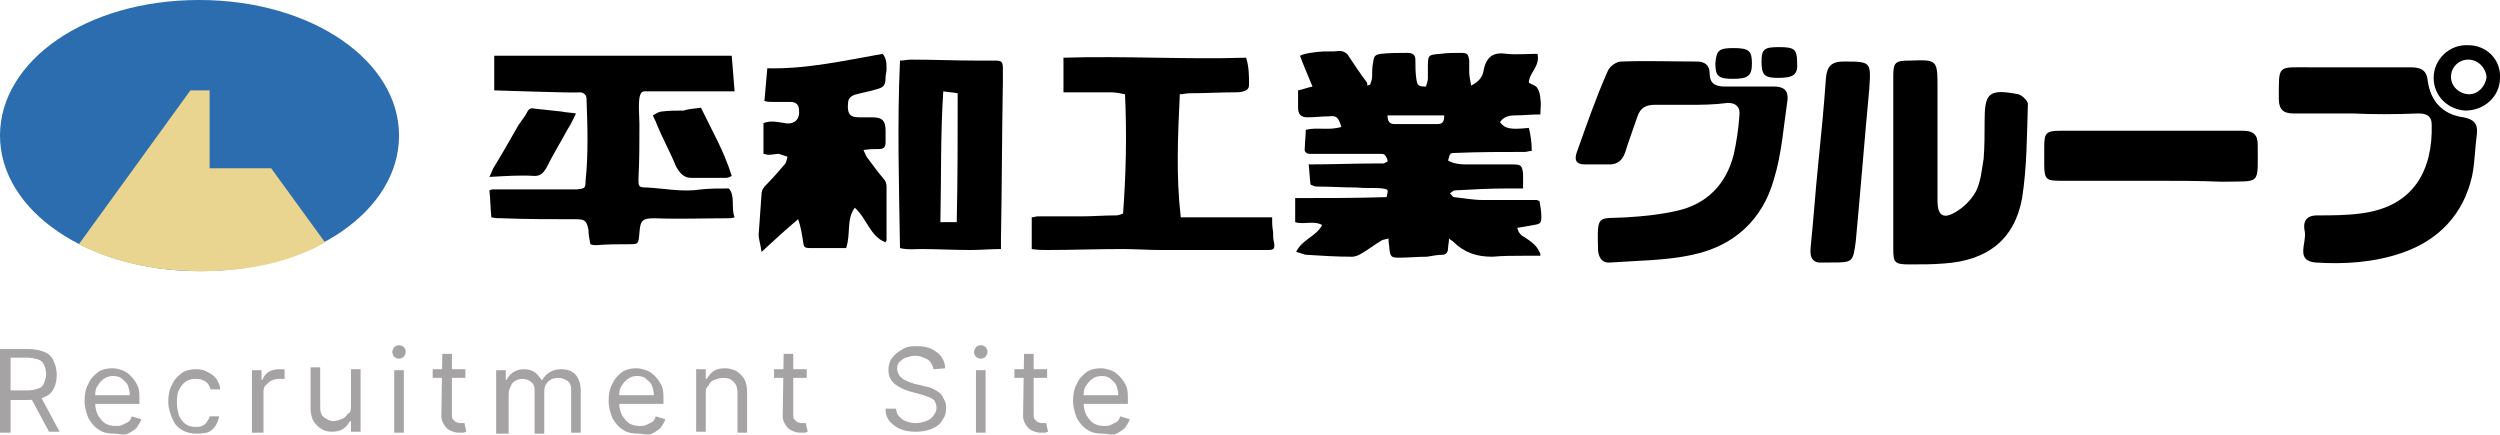 <?xml version="1.0" encoding="utf-8"?>
<!-- Generator: Adobe Illustrator 27.2.0, SVG Export Plug-In . SVG Version: 6.00 Build 0)  -->
<svg version="1.1" id="レイヤー_1" xmlns="http://www.w3.org/2000/svg" xmlns:xlink="http://www.w3.org/1999/xlink" x="0px"
	 y="0px" viewBox="0 0 260 45.2" style="enable-background:new 0 0 260 45.2;" xml:space="preserve">
<style type="text/css">
	.st0{fill:#2B6DAE;}
	.st1{fill:#EAD590;}
	.st2{fill:#A5A3A3;}
</style>
<g>
	<g>
		<path d="M136.1,17.1c2.4,0,4.8-0.1,7.1-0.1c0.3,0,0.5,0,0.7,0c0.2-0.1,0.5-0.2,0.4-0.3c0-0.2-0.2-0.5-0.3-0.6s-0.3-0.1-0.5-0.1
			c-2.2,0-4.5,0-6.7,0c-0.2,0-0.4,0-0.6,0c-0.3,0-0.6-0.2-0.5-0.6c0-0.6,0.1-1.2,0.1-1.9c1.2-0.3,2.4,0.1,3.7-0.3
			c-0.3-1-0.5-1.2-1.3-1.1c-0.7,0-1.5,0.1-2.2,0.1s-1-0.3-1-1c0-0.6,0-1.1,0-1.8c0.5-0.1,1-0.3,1.5-0.4c-0.4-1-0.9-2.1-1.3-3.2
			c0.6-0.3,1.2-0.3,1.8-0.4c0.8-0.1,1.5,0,2.3-0.1c0.4,0,0.8,0.2,1,0.6c0.6,0.9,1.2,1.8,1.8,2.6c0.1,0.1,0.1,0.2,0.1,0.4
			c0.1,0,0.2-0.1,0.3-0.1c0.1-0.3,0.2-0.6,0.2-0.8c0-0.5,0-1,0.1-1.5c0.1-0.7,0.2-0.8,0.8-0.9c0.9-0.1,1.8-0.1,2.8-0.1
			c0.5,0,0.8,0.2,0.8,0.7c0,0.7,0,1.3,0.1,2s0.2,0.8,1,0.8c0.1-0.3,0.2-0.6,0.2-0.9c0-0.4,0-0.7,0-1c0-1.4,0-1.4,1.3-1.5
			c0.7-0.1,1.4-0.1,2.1-0.1c0.7,0,0.8,0.1,0.9,0.8c0,0.4,0,0.8,0,1.2c0,0.4,0.1,0.8,0.2,1.4c0.8-0.4,1.2-0.9,1.3-1.6
			c0.3-1.5,1.1-1.9,2.4-1.7c1,0.1,2.1,0,3.2,0c0.3,1.3-0.9,2-0.9,3c0.3,0.2,0.8,0.3,0.9,0.6c0.2,0.3,0.3,0.8,0.3,1.1
			c0.1,0.5,0,1,0,1.6c-0.9,0-1.8,0.1-2.6,0.1c-0.6,0-1.2,0.1-1.6,0.7c0.5,0.7,1.1,0.8,3,0.6c0.2,0.8,0.3,1.5,0.3,2.4
			c-0.3,0-0.5,0.1-0.7,0.1c-2.3,0-4.8,0-7.1,0.1c-0.7,0-0.7,0-0.9,0.8c0.7,0.4,1.5,0.4,2.2,0.4c1.5,0,2.9,0,4.5,0c0.9,0,1,0.1,1.1,1
			c0,0.5,0,0.9,0,1.5c-0.7,0-1.2,0-1.7,0c-1.8,0-3.6,0.1-5.4,0.2c-0.2,0-0.3,0.2-0.5,0.3c0.1,0.1,0.3,0.4,0.4,0.4c1,0.1,2,0.3,3,0.3
			c1.8,0,3.8,0,5.6,0c0.1,0,0.2,0.1,0.3,0.1c0.1,0.5,0.2,1.1,0.2,1.6c0,0.7-0.1,0.8-0.8,0.9c-0.6,0.1-1.1,0.2-1.7,0.3
			c0.1,0.5,0.4,0.8,0.8,1c0.6,0.4,1.2,0.8,1.5,1.5c0.1,0.1,0.1,0.2,0.1,0.4c-0.6,0-1.2,0-1.8,0c-1,0-2.1,0-3.2,0.1
			c-1.6,0-2.9-0.4-4.1-1.6c-0.1-0.1-0.2-0.1-0.4-0.3c0,0.4-0.1,0.7-0.1,1c0,0.4-0.2,0.7-0.6,0.7c-0.5,0-1,0.1-1.6,0.2
			c-1,0-2,0.1-2.9,0.1c-0.8,0-0.9-0.1-1-0.9c0-0.3-0.1-0.7-0.1-1.1c-0.3,0.1-0.5,0.1-0.7,0.2c-0.7,0.4-1.3,0.9-2,1.3
			c-0.3,0.2-0.7,0.4-1.1,0.4c-1.5,0-3.2-0.1-4.7-0.2c-0.3,0-0.6-0.2-1.1-0.3c0.6-1.3,2.1-1.6,2.7-2.8c-0.9-0.5-1.9,0-2.8-0.3
			c0-0.8,0-1.6,0-2.5c3.3,0,6.4,0,9.5-0.1c0.2-0.8,0.2-0.8-0.4-0.9c-0.9-0.1-1.8,0-2.7-0.1c-1.4,0-2.8-0.1-4.2-0.1
			c-0.2,0-0.3-0.1-0.6-0.2C136.2,18.6,136.2,17.9,136.1,17.1z M150.2,12c-1.9,0-4,0-5.9,0c0,0.6,0.2,0.9,0.7,0.9c0.4,0,0.8,0,1.2,0
			c1.1,0,2.1,0,3.3,0C150,12.9,150.2,12.7,150.2,12z"/>
		<path d="M51.4,9.4c0-1.2,0-3.6,0-3.6h24.7l0.3,3.7c0,0-8.5,0-9.4,0c-0.8,0-0.5,2.2-0.5,3.4c0,1.9,0,3.8-0.1,5.7
			c0,0.8,0,0.9,0.9,0.9c1.8,0.1,3.7,0.5,5.6,0.2c0.9-0.1,1.9-0.1,2.9-0.1c0.7,0.8,0.2,2,0.6,3c-0.3,0.1-0.5,0.1-0.7,0.1
			c-2.5,0-5.1,0.1-7.6,0c-1.3,0-1.5,0.2-1.6,1.5c-0.1,1.2-0.1,1.2-1.1,1.2c-1.1,0-2.2,0-3.4,0.1c-0.2,0-0.3,0-0.6-0.1
			c-0.1-0.5-0.2-1-0.2-1.5c-0.2-0.9-0.3-1.1-1.3-1.1c-2.5,0-5.2,0-7.7-0.1c-0.3,0-0.7,0-1.1-0.1c-0.1-1-0.1-1.9-0.2-2.8
			c0.2-0.1,0.3-0.1,0.3-0.1c2.7,0,5.5,0,8.3,0c0.2,0,0.3,0,0.5,0c0.8-0.1,0.9-0.1,0.9-0.9c0.3-2.8,0.2-5.7,0.1-8.5
			c0-0.4-0.2-0.6-0.6-0.7C59.8,9.7,51.9,9.4,51.4,9.4z"/>
		<path d="M122.8,22.6c3.2,0,6.3,0,9.5,0c0,0.5,0,1,0.1,1.5c0,0.4,0,0.8,0.1,1.1c0.1,0.7,0,0.8-0.7,0.8c-1.1,0-2.2,0-3.4,0
			c-2.5,0-5.2,0-7.7,0c-1.3,0-2.6-0.1-4-0.1c-2.6,0-5.3,0.1-7.8,0.1c-0.5,0-1,0-1.6-0.1c0-1.1,0-2.1,0-3.3c0.2,0,0.4-0.1,0.7-0.1
			c1.5,0,2.9,0,4.5,0c1.2,0,2.3-0.1,3.6-0.1c0.2,0,0.5-0.1,0.7-0.2c0.3-4.1,0.4-8.2,0.2-12.4c-0.5-0.1-1-0.2-1.5-0.2
			c-1.3,0-2.6,0-4,0c-0.3,0-0.6,0-0.9,0c0-1.2,0-2.3,0-3.6c6.4-0.2,12.7,0.2,19,0c0.3,1,0.3,1.9,0.3,2.8c0,0.4-0.2,0.6-0.6,0.7
			c-0.3,0.1-0.5,0.1-0.8,0.1c-1.6,0-3.2,0.1-4.8,0.1c-0.3,0-0.6,0.1-1,0.1C122.5,14.1,122.3,18.3,122.8,22.6z"/>
		<path d="M83,22.8c-1.3,1.1-2.4,2.1-3.8,3.4c-0.1-0.8-0.3-1.3-0.3-1.8c0.1-1.4,0.2-2.8,0.3-4.2c0-0.4,0.2-0.7,0.5-1
			c0.7-0.7,1.3-1.4,1.9-2.1c0.2-0.2,0.2-0.5,0.3-0.8c-0.3-0.1-0.6-0.2-0.9-0.3c-0.3,0-0.7,0.1-1.1,0.1c-0.2,0-0.3-0.1-0.5-0.1
			c0-1,0-2.1,0-3.2c0.8-0.3,1.5-0.1,2.2,0c1,0.2,1.6-0.4,1.5-1.3c0-0.6-0.3-0.9-0.9-0.9s-1.2,0-1.8,0c-0.3,0-0.6,0-0.9-0.1
			c0.1-1.1,0.2-2.2,0.3-3.4c4.1,0.1,8-0.8,12-1.5c0.4,0.5,0.4,1,0.4,1.6c0,0.3-0.1,0.6-0.1,0.8c0,0.9-0.2,1.1-1,1.3
			c-0.6,0.2-1.3,0.3-2,0.5c-0.5,0.1-0.9,0.4-0.9,0.9c-0.1,1,0.1,1.5,1.1,1.5c0.4,0,0.9,0,1.4,0c1.1,0,1.4,0.4,1.4,1.4
			c0,0.4,0,0.8,0,1.2c0,0.5-0.2,0.7-0.7,0.7s-0.9,0-1.6,0.1c0.2,0.4,0.3,0.7,0.4,0.8c0.6,0.8,1.1,1.5,1.7,2.2
			c0.2,0.2,0.3,0.5,0.3,0.8c0,1.8,0,3.8,0,5.6c0,0.1-0.1,0.1-0.1,0.2c-1.6-0.6-1.9-2.4-3.2-3.6c-0.9,1.2-0.4,2.7-0.9,4.2
			c-0.9,0-1.9,0-2.8,0c-0.3,0-0.6,0-0.9,0c-0.7,0-0.7-0.1-0.8-0.8C83.4,24.4,83.3,23.6,83,22.8z"/>
		<path d="M104.1,25.9c-1.1,0-2.1,0.1-3.2,0.1c-1.7,0-3.5-0.1-5.1-0.1c-0.7,0-1.4,0.1-2.2-0.1c-0.1-6.5-0.3-12.9,0-19.5
			c0.4,0,0.8-0.1,1.2-0.1c2.2,0,4.5,0.1,6.6,0.1c0.7,0,1.4,0,2,0c0.8,0,0.9,0.1,0.9,0.9c0,0.5,0,0.9,0,1.3
			c-0.1,5.5-0.1,10.9-0.2,16.4C104.1,25.2,104.1,25.4,104.1,25.9z M99.5,23.1c0.1-4.5,0.1-8.9,0.1-13.4c-0.5-0.1-0.9-0.1-1.5-0.2
			c-0.3,4.6-0.2,9-0.3,13.6C98.4,23.1,98.9,23.1,99.5,23.1z"/>
		<path d="M72.9,11.2c1.1,2.3,2.4,4.5,3.2,7.1c-0.2,0.1-0.4,0.2-0.6,0.2c-1.2,0-2.3,0-3.6,0c-0.8,0-1.2-0.5-1.6-1.2
			c-0.6-1.5-1.4-2.9-2-4.4c-0.1-0.3-0.3-0.6-0.4-0.9c0.3-0.2,0.7-0.4,0.9-0.4c0.8-0.1,1.5-0.1,2.3-0.1
			C71.7,11.3,72.3,11.3,72.9,11.2z"/>
		<path d="M50.9,18.4c0.2-0.4,0.3-0.7,0.4-0.9c0.8-1.3,1.6-2.7,2.4-4.1c0.3-0.6,0.8-1.1,1.1-1.7c0.2-0.4,0.4-0.5,0.8-0.4
			c0.9,0.1,1.9,0.2,2.8,0.3c0.4,0.1,0.9,0.1,1.5,0.2c-0.3,0.6-0.5,1.1-0.9,1.7c-0.7,1.3-1.5,2.6-2.2,4c-0.3,0.5-0.6,0.8-1.2,0.8
			C54.2,18.2,52.7,18.3,50.9,18.4z"/>
		<path class="st0" d="M41.5,14.1c0,7.8-9,14.1-20.7,14.1S0,21.9,0,14.1S9,0,20.7,0S41.5,6.3,41.5,14.1z"/>
		<path class="st1" d="M33.8,25.2l-5.6-7.7h-6.4V9.4h-2l-11.6,16c3.5,1.8,7.8,2.8,12.6,2.8C29.2,28.3,33.8,25.2,33.8,25.2z"/>
		<path d="M175.7,10.9c-1.2,0-2.3,0-3.6,0c-0.9,0-1.5,0.3-1.8,1.2c-0.4,1.2-0.9,2.5-1.3,3.8c-0.3,0.8-0.8,1.2-1.6,1.2
			c-0.9,0-1.8,0-2.6,0c-0.9,0-1.1-0.5-0.8-1.3c1-2.8,2-5.7,3.2-8.4c0.2-0.5,0.9-1,1.4-1c2.6-0.1,5.3,0,7.9,0c0.8,0,1.3,0.4,1.3,1.2
			c0,1.1,0.6,1.4,1.6,1.4c1.7,0,3.5,0,5.1,0c1,0,1.5,0.4,1.4,1.4c-0.4,2.7-0.6,5.6-1.4,8.2c-1.2,4.3-4.2,7-8.5,7.9
			c-2.7,0.6-5.7,0.6-8.5,0.8c-0.8,0.1-1.2-0.4-1.3-1.2c-0.1-4-0.1-3.3,3-3.5c1.7-0.1,3.6-0.3,5.3-0.7c3-0.7,5-2.7,5.8-5.8
			c0.3-1.3,0.5-2.7,0.6-4.1c0.1-0.8-0.3-1.3-1.2-1.3C178.2,10.9,176.9,10.9,175.7,10.9z"/>
		<path d="M244.7,11.8c-2,0-4.2,0-6.2,0c-1.1,0-1.5-0.5-1.5-1.5c0-3.6-0.2-3.3,3.2-3.3c3.5,0,7,0,10.5,0c1.1,0,1.7,0.3,1.8,1.5
			c0.3,2,1.5,3.4,3.7,3.7c1.1,0.2,1.5,0.7,1.4,1.7c-0.2,1.4-0.2,2.9-0.5,4.4c-0.9,4-3.5,6.7-7.3,8c-2.9,1-6,1.2-9,1
			c-2.1-0.2-0.9-2-1.1-3.2c-0.2-0.9,0-1.7,1.3-1.7c1.5,0,3,0,4.5-0.2c5.7-0.7,7.5-4.7,7.4-9.2c0-1-0.6-1.2-1.4-1.2
			C249,11.9,246.8,11.9,244.7,11.8z"/>
		<path d="M196.9,16.7c0-2.9,0-5.9,0-8.8c0-1.4,0.2-1.6,1.7-1.6c2.9-0.1,2.9-0.1,2.9,2.9c0,3.9,0,7.7,0,11.7c0,1.5,0.6,1.9,1.8,1.2
			c0.9-0.5,1.7-1.3,2.2-2.2c0.5-1,0.6-2.2,0.8-3.4c0.1-1.3,0.1-2.5,0.1-3.9c0-2.9,0.4-3.4,3.5-2.8c0.4,0.1,1,0.7,1,1
			c-0.1,3.3-0.1,6.6-0.6,9.8c-0.8,4.4-3.7,6.5-8.1,6.8c-1.2,0.1-2.3,0.1-3.6,0.1c-1.6,0-1.7-0.2-1.7-1.7
			C196.9,22.6,196.9,19.6,196.9,16.7z"/>
		<path d="M223.6,18.8c-3.2,0-6.2,0-9.4,0c-1.4,0-1.6-0.2-1.6-1.7c0-0.6,0-1.2,0-1.8c0-1.5,0.2-1.7,1.7-1.7c3.9,0,7.7,0,11.6,0
			c2.4,0,5,0,7.4,0c1,0,1.5,0.4,1.5,1.4c0,4.4,0.4,3.8-3.7,3.9C228.6,18.8,226.2,18.8,223.6,18.8z"/>
		<path d="M190.4,27.3c-0.3,0-0.6,0-0.8,0c-1,0.1-1.4-0.4-1.3-1.5c0.3-2.9,0.5-5.9,0.8-8.8s0.6-6,0.8-8.9c0.1-1.2,0.6-1.7,1.8-1.7
			c2.9,0,2.9,0,2.7,2.9c-0.5,5.3-0.9,10.5-1.4,15.8C192.7,27.3,192.7,27.3,190.4,27.3z"/>
		<path d="M260,8.1c0,1.9-1.6,3.4-3.6,3.4c-1.8-0.1-3.3-1.5-3.3-3.4s1.6-3.5,3.6-3.4C258.6,4.7,260.1,6.2,260,8.1z M256.7,6.2
			c-1,0-1.8,0.8-1.8,1.8s0.9,1.8,1.9,1.8c0.9,0,1.7-0.8,1.8-1.8C258.5,7,257.7,6.2,256.7,6.2z"/>
		<path d="M180.3,5c1.6,0,1.9,0.3,1.9,1.6s-0.4,1.6-2,1.6c-1.5,0-1.8-0.3-1.8-1.6C178.5,5.2,178.8,5,180.3,5z"/>
		<path d="M184.9,8.1c-1.4,0-1.7-0.3-1.7-1.7c0-1.3,0.3-1.5,1.8-1.5c1.6,0,1.9,0.2,1.9,1.6C187,7.8,186.5,8.1,184.9,8.1z"/>
	</g>
	<g>
		<path class="st2" d="M0,45v-8.7h2.9c0.7,0,1.2,0.1,1.7,0.3c0.5,0.2,0.8,0.5,1,1C5.8,38,5.9,38.5,5.9,39s-0.1,1-0.3,1.4
			c-0.2,0.4-0.5,0.7-1,0.9c-0.4,0.2-1,0.3-1.7,0.3H0.5v-1h2.4c0.5,0,0.8-0.1,1.1-0.2c0.3-0.1,0.5-0.3,0.6-0.6
			c0.1-0.3,0.2-0.6,0.2-0.9S4.7,38.2,4.6,38c-0.1-0.3-0.3-0.5-0.6-0.6c-0.3-0.1-0.7-0.2-1.1-0.2H1.1V45C1.1,45,0,45,0,45z M4.1,41
			l2.1,3.9H5.1L3,41H4.1z"/>
		<path class="st2" d="M11.9,45.1c-0.6,0-1.2-0.1-1.6-0.4c-0.5-0.3-0.8-0.7-1.1-1.2C9,43,8.8,42.4,8.8,41.7c0-0.7,0.1-1.3,0.4-1.8
			c0.2-0.5,0.6-0.9,1-1.2s1-0.4,1.5-0.4c0.3,0,0.7,0.1,1,0.2c0.3,0.1,0.6,0.3,0.9,0.6c0.3,0.3,0.5,0.6,0.7,1
			c0.2,0.4,0.2,0.9,0.2,1.5V42h-5v-0.9h4c0-0.4-0.1-0.7-0.2-1s-0.4-0.5-0.6-0.7s-0.6-0.3-0.9-0.3c-0.4,0-0.7,0.1-1,0.3
			s-0.5,0.5-0.7,0.8s-0.2,0.7-0.2,1v0.7c0,0.5,0.1,0.9,0.3,1.3c0.2,0.3,0.4,0.6,0.7,0.8c0.3,0.2,0.7,0.3,1.1,0.3
			c0.3,0,0.5,0,0.7-0.1c0.2-0.1,0.4-0.2,0.6-0.3s0.3-0.3,0.4-0.6l1,0.3c-0.1,0.3-0.3,0.6-0.5,0.9c-0.2,0.2-0.5,0.4-0.9,0.6
			S12.4,45.1,11.9,45.1z"/>
		<path class="st2" d="M20.5,45.1c-0.6,0-1.1-0.1-1.6-0.4s-0.8-0.7-1-1.2s-0.4-1.1-0.4-1.7c0-0.7,0.1-1.3,0.4-1.8
			c0.2-0.5,0.6-0.9,1-1.2s1-0.4,1.5-0.4s0.9,0.1,1.2,0.3c0.4,0.2,0.7,0.4,0.9,0.7c0.2,0.3,0.4,0.7,0.4,1.1h-1
			c-0.1-0.3-0.2-0.6-0.5-0.8c-0.3-0.2-0.6-0.3-1.1-0.3c-0.4,0-0.7,0.1-1,0.3c-0.3,0.2-0.5,0.5-0.7,0.9c-0.2,0.4-0.2,0.8-0.2,1.3
			s0.1,0.9,0.2,1.3c0.2,0.4,0.4,0.7,0.7,0.9c0.3,0.2,0.6,0.3,1,0.3c0.3,0,0.5,0,0.7-0.1c0.2-0.1,0.4-0.2,0.5-0.4
			c0.1-0.2,0.3-0.4,0.3-0.6h1c-0.1,0.4-0.2,0.7-0.4,1c-0.2,0.3-0.5,0.6-0.9,0.7C21.4,45,21,45.1,20.5,45.1z"/>
		<path class="st2" d="M26.2,45v-6.5h1v1h0.1c0.1-0.3,0.3-0.6,0.6-0.8c0.3-0.2,0.7-0.3,1.1-0.3c0.1,0,0.2,0,0.3,0c0.1,0,0.2,0,0.3,0
			v1c0,0-0.1,0-0.2,0s-0.2,0-0.4,0c-0.3,0-0.6,0.1-0.8,0.2c-0.2,0.1-0.4,0.3-0.6,0.5s-0.2,0.5-0.2,0.8V45C27.4,45,26.2,45,26.2,45z"
			/>
		<path class="st2" d="M36.5,42.3v-3.9h1v6.5h-1v-1.1h-0.1c-0.2,0.3-0.4,0.6-0.7,0.8c-0.3,0.2-0.7,0.3-1.2,0.3
			c-0.4,0-0.8-0.1-1.1-0.3c-0.3-0.2-0.6-0.5-0.8-0.8c-0.2-0.4-0.3-0.8-0.3-1.4v-4.2h1v4.1c0,0.5,0.1,0.9,0.4,1.1s0.6,0.4,1,0.4
			c0.2,0,0.5-0.1,0.8-0.2c0.3-0.1,0.5-0.3,0.7-0.6C36.4,43,36.5,42.7,36.5,42.3z"/>
		<path class="st2" d="M41.5,37.3c-0.2,0-0.4-0.1-0.5-0.2c-0.1-0.1-0.2-0.3-0.2-0.5s0.1-0.3,0.2-0.5c0.1-0.1,0.3-0.2,0.5-0.2
			s0.4,0.1,0.5,0.2c0.1,0.1,0.2,0.3,0.2,0.5s-0.1,0.3-0.2,0.5C41.9,37.2,41.7,37.3,41.5,37.3z M41,45v-6.5h1V45H41z"/>
		<path class="st2" d="M48.4,38.4v0.9H45v-0.9H48.4z M46,36.8h1V43c0,0.3,0,0.5,0.1,0.6c0.1,0.1,0.2,0.2,0.3,0.3
			c0.1,0,0.3,0.1,0.4,0.1s0.2,0,0.3,0c0.1,0,0.1,0,0.2,0l0.2,0.9c-0.1,0-0.2,0.1-0.3,0.1c-0.1,0-0.3,0-0.5,0c-0.3,0-0.6-0.1-0.8-0.2
			c-0.3-0.1-0.5-0.3-0.7-0.6c-0.2-0.3-0.3-0.6-0.3-0.9L46,36.8L46,36.8z"/>
		<path class="st2" d="M51.6,45v-6.5h1v1h0.1c0.1-0.3,0.4-0.6,0.7-0.8c0.3-0.2,0.7-0.3,1.1-0.3s0.8,0.1,1.1,0.3
			c0.3,0.2,0.5,0.5,0.7,0.8h0.1c0.2-0.3,0.4-0.6,0.8-0.8c0.3-0.2,0.7-0.3,1.2-0.3c0.6,0,1.1,0.2,1.4,0.5s0.6,0.9,0.6,1.7V45h-1v-4.4
			c0-0.5-0.1-0.8-0.4-1s-0.6-0.3-0.9-0.3c-0.5,0-0.8,0.1-1.1,0.4s-0.4,0.6-0.4,1.1v4.3h-1v-4.5c0-0.4-0.1-0.7-0.4-0.9
			c-0.2-0.2-0.6-0.3-0.9-0.3s-0.5,0.1-0.7,0.2c-0.2,0.1-0.4,0.3-0.5,0.6c-0.1,0.2-0.2,0.5-0.2,0.8v4.1h-1.3V45z"/>
		<path class="st2" d="M66.4,45.1c-0.6,0-1.2-0.1-1.6-0.4c-0.5-0.3-0.8-0.7-1.1-1.2c-0.2-0.5-0.4-1.1-0.4-1.8c0-0.7,0.1-1.3,0.4-1.8
			c0.2-0.5,0.6-0.9,1-1.2s1-0.4,1.5-0.4c0.3,0,0.7,0.1,1,0.2c0.3,0.1,0.6,0.3,0.9,0.6c0.3,0.3,0.5,0.6,0.7,1C69,40.5,69,41,69,41.6
			V42h-5v-0.9h4c0-0.4-0.1-0.7-0.2-1s-0.4-0.5-0.6-0.7s-0.6-0.3-0.9-0.3c-0.4,0-0.7,0.1-1,0.3s-0.5,0.5-0.7,0.8s-0.2,0.7-0.2,1v0.7
			c0,0.5,0.1,0.9,0.3,1.3c0.2,0.3,0.4,0.6,0.7,0.8c0.3,0.2,0.7,0.3,1.1,0.3c0.3,0,0.5,0,0.7-0.1c0.2-0.1,0.4-0.2,0.6-0.3
			s0.3-0.3,0.4-0.6l1,0.3c-0.1,0.3-0.3,0.6-0.5,0.9c-0.2,0.2-0.5,0.4-0.9,0.6S66.9,45.1,66.4,45.1z"/>
		<path class="st2" d="M73.4,41v3.9h-1v-6.5h1v1h0.1c0.2-0.3,0.4-0.6,0.7-0.8c0.3-0.2,0.7-0.3,1.2-0.3c0.4,0,0.8,0.1,1.2,0.3
			c0.3,0.2,0.6,0.5,0.8,0.8c0.2,0.4,0.3,0.8,0.3,1.4V45h-1v-4.1c0-0.5-0.1-0.9-0.4-1.2c-0.3-0.3-0.6-0.4-1.1-0.4
			c-0.3,0-0.6,0.1-0.9,0.2c-0.3,0.1-0.5,0.3-0.6,0.6C73.4,40.3,73.4,40.6,73.4,41z"/>
		<path class="st2" d="M83.9,38.4v0.9h-3.4v-0.9H83.9z M81.5,36.8h1V43c0,0.3,0,0.5,0.1,0.6c0.1,0.1,0.2,0.2,0.3,0.3
			c0.1,0,0.3,0.1,0.4,0.1s0.2,0,0.3,0c0.1,0,0.1,0,0.2,0l0.2,0.9c-0.1,0-0.2,0.1-0.3,0.1c-0.1,0-0.3,0-0.5,0c-0.3,0-0.6-0.1-0.8-0.2
			c-0.3-0.1-0.5-0.3-0.7-0.6c-0.2-0.3-0.3-0.6-0.3-0.9L81.5,36.8L81.5,36.8z"/>
		<path class="st2" d="M97.1,38.4c-0.1-0.4-0.3-0.8-0.6-1c-0.4-0.2-0.8-0.4-1.3-0.4c-0.4,0-0.7,0.1-1,0.2c-0.3,0.1-0.5,0.3-0.7,0.5
			s-0.2,0.5-0.2,0.7s0.1,0.4,0.2,0.6s0.3,0.3,0.4,0.4c0.1,0.1,0.4,0.2,0.6,0.3s0.4,0.1,0.5,0.2l0.9,0.2c0.2,0.1,0.5,0.1,0.8,0.2
			c0.3,0.1,0.5,0.2,0.8,0.4c0.3,0.2,0.5,0.4,0.6,0.7c0.2,0.3,0.3,0.6,0.3,1c0,0.5-0.1,0.9-0.4,1.3c-0.2,0.4-0.6,0.7-1.1,0.9
			s-1,0.3-1.7,0.3c-0.6,0-1.2-0.1-1.6-0.3c-0.5-0.2-0.8-0.5-1.1-0.8c-0.3-0.4-0.4-0.8-0.4-1.3h1.1c0,0.3,0.1,0.6,0.3,0.8
			c0.2,0.2,0.4,0.4,0.7,0.5c0.3,0.1,0.6,0.2,1,0.2s0.8-0.1,1.1-0.2c0.3-0.1,0.6-0.3,0.8-0.6c0.2-0.3,0.3-0.5,0.3-0.8
			s-0.1-0.5-0.2-0.7s-0.4-0.3-0.6-0.4c-0.3-0.1-0.5-0.2-0.9-0.3l-1.1-0.3c-0.7-0.2-1.2-0.5-1.6-0.8c-0.4-0.4-0.6-0.8-0.6-1.4
			c0-0.5,0.1-0.9,0.4-1.3c0.3-0.4,0.6-0.6,1.1-0.9s1-0.3,1.5-0.3c0.6,0,1.1,0.1,1.5,0.3c0.4,0.2,0.8,0.5,1,0.8s0.4,0.7,0.4,1.2
			L97.1,38.4L97.1,38.4z"/>
		<path class="st2" d="M102,37.3c-0.2,0-0.4-0.1-0.5-0.2c-0.1-0.1-0.2-0.3-0.2-0.5s0.1-0.3,0.2-0.5c0.1-0.1,0.3-0.2,0.5-0.2
			s0.4,0.1,0.5,0.2c0.1,0.1,0.2,0.3,0.2,0.5s-0.1,0.3-0.2,0.5C102.4,37.2,102.2,37.3,102,37.3z M101.5,45v-6.5h1V45H101.5z"/>
		<path class="st2" d="M108.9,38.4v0.9h-3.4v-0.9H108.9z M106.5,36.8h1V43c0,0.3,0,0.5,0.1,0.6c0.1,0.1,0.2,0.2,0.3,0.3
			c0.1,0,0.3,0.1,0.4,0.1s0.2,0,0.3,0c0.1,0,0.1,0,0.2,0l0.2,0.9c-0.1,0-0.2,0.1-0.3,0.1c-0.1,0-0.3,0-0.5,0c-0.3,0-0.6-0.1-0.8-0.2
			c-0.3-0.1-0.5-0.3-0.7-0.6c-0.2-0.3-0.3-0.6-0.3-0.9L106.5,36.8L106.5,36.8z"/>
		<path class="st2" d="M114.7,45.1c-0.6,0-1.2-0.1-1.6-0.4c-0.5-0.3-0.8-0.7-1.1-1.2c-0.2-0.5-0.4-1.1-0.4-1.8
			c0-0.7,0.1-1.3,0.4-1.8c0.2-0.5,0.6-0.9,1-1.2s1-0.4,1.5-0.4c0.3,0,0.7,0.1,1,0.2c0.3,0.1,0.6,0.3,0.9,0.6c0.3,0.3,0.5,0.6,0.7,1
			c0.2,0.4,0.2,0.9,0.2,1.5V42h-5v-0.9h4c0-0.4-0.1-0.7-0.2-1s-0.4-0.5-0.6-0.7s-0.6-0.3-0.9-0.3c-0.4,0-0.7,0.1-1,0.3
			s-0.5,0.5-0.7,0.8s-0.2,0.7-0.2,1v0.7c0,0.5,0.1,0.9,0.3,1.3c0.2,0.3,0.4,0.6,0.7,0.8c0.3,0.2,0.7,0.3,1.1,0.3
			c0.3,0,0.5,0,0.7-0.1c0.2-0.1,0.4-0.2,0.6-0.3s0.3-0.3,0.4-0.6l1,0.3c-0.1,0.3-0.3,0.6-0.5,0.9c-0.2,0.2-0.5,0.4-0.9,0.6
			S115.2,45.1,114.7,45.1z"/>
	</g>
</g>
</svg>
